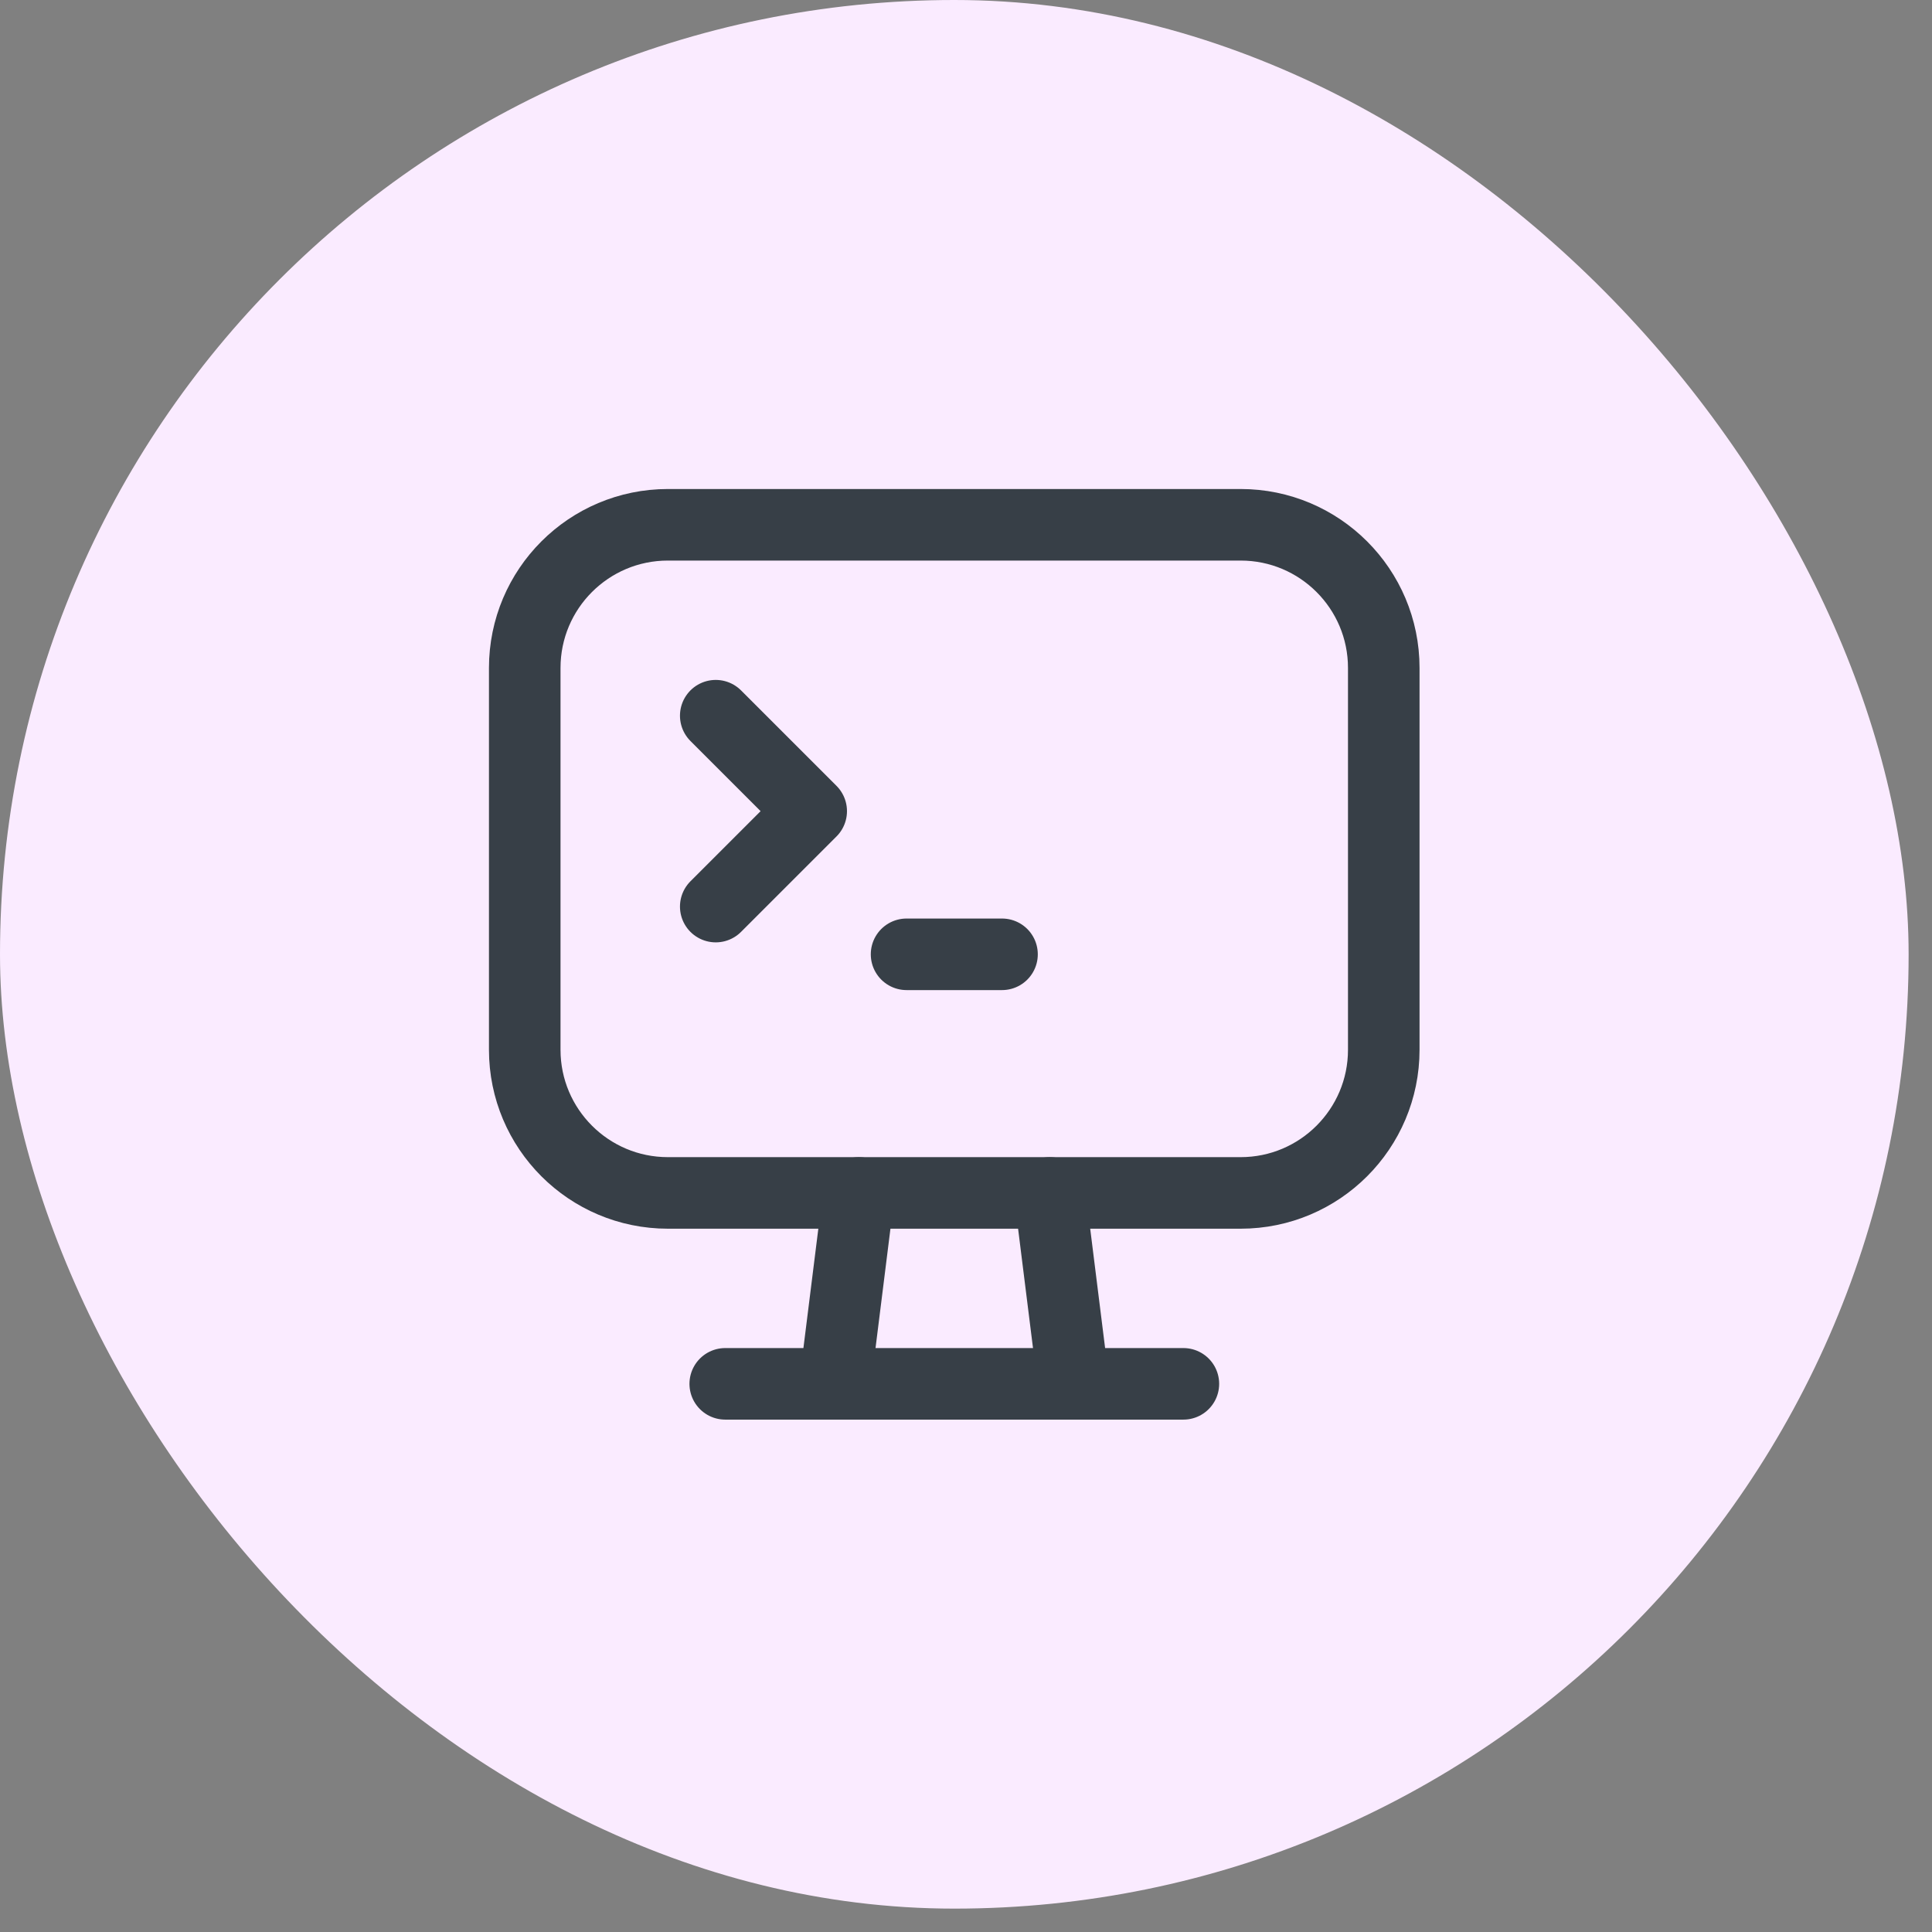 <svg width="81" height="81" viewBox="0 0 81 81" fill="none" xmlns="http://www.w3.org/2000/svg">
<rect x="0" y="0" width="81" height="81" fill="#808080" stroke="none"/>
<rect width="80.02" height="80.02" rx="40.01" fill="#FAEBFF"/>
<path fill-rule="evenodd" clip-rule="evenodd" d="M52.013 50.014H28.003C24.687 50.014 22 47.326 22 44.011V28.005C22 24.689 24.687 22.002 28.003 22.002H52.013C55.328 22.002 58.015 24.689 58.015 28.005V44.011C58.015 47.326 55.328 50.014 52.013 50.014Z" stroke="#373F47" stroke-width="3" stroke-linecap="round" stroke-linejoin="round"/>
<path d="M44.008 50.014L45.008 58.017" stroke="#373F47" stroke-width="3" stroke-linecap="round" stroke-linejoin="round"/>
<path d="M36.008 50.014L35.008 58.017" stroke="#373F47" stroke-width="3" stroke-linecap="round" stroke-linejoin="round"/>
<path d="M30.406 58.018H49.614" stroke="#373F47" stroke-width="3" stroke-linecap="round" stroke-linejoin="round"/>
<path d="M38.008 40.01H42.01" stroke="#373F47" stroke-width="3" stroke-linecap="round" stroke-linejoin="round"/>
<path d="M30.008 30.006L34.01 34.008L30.008 38.009" stroke="#373F47" stroke-width="3" stroke-linecap="round" stroke-linejoin="round"/>
</svg>
